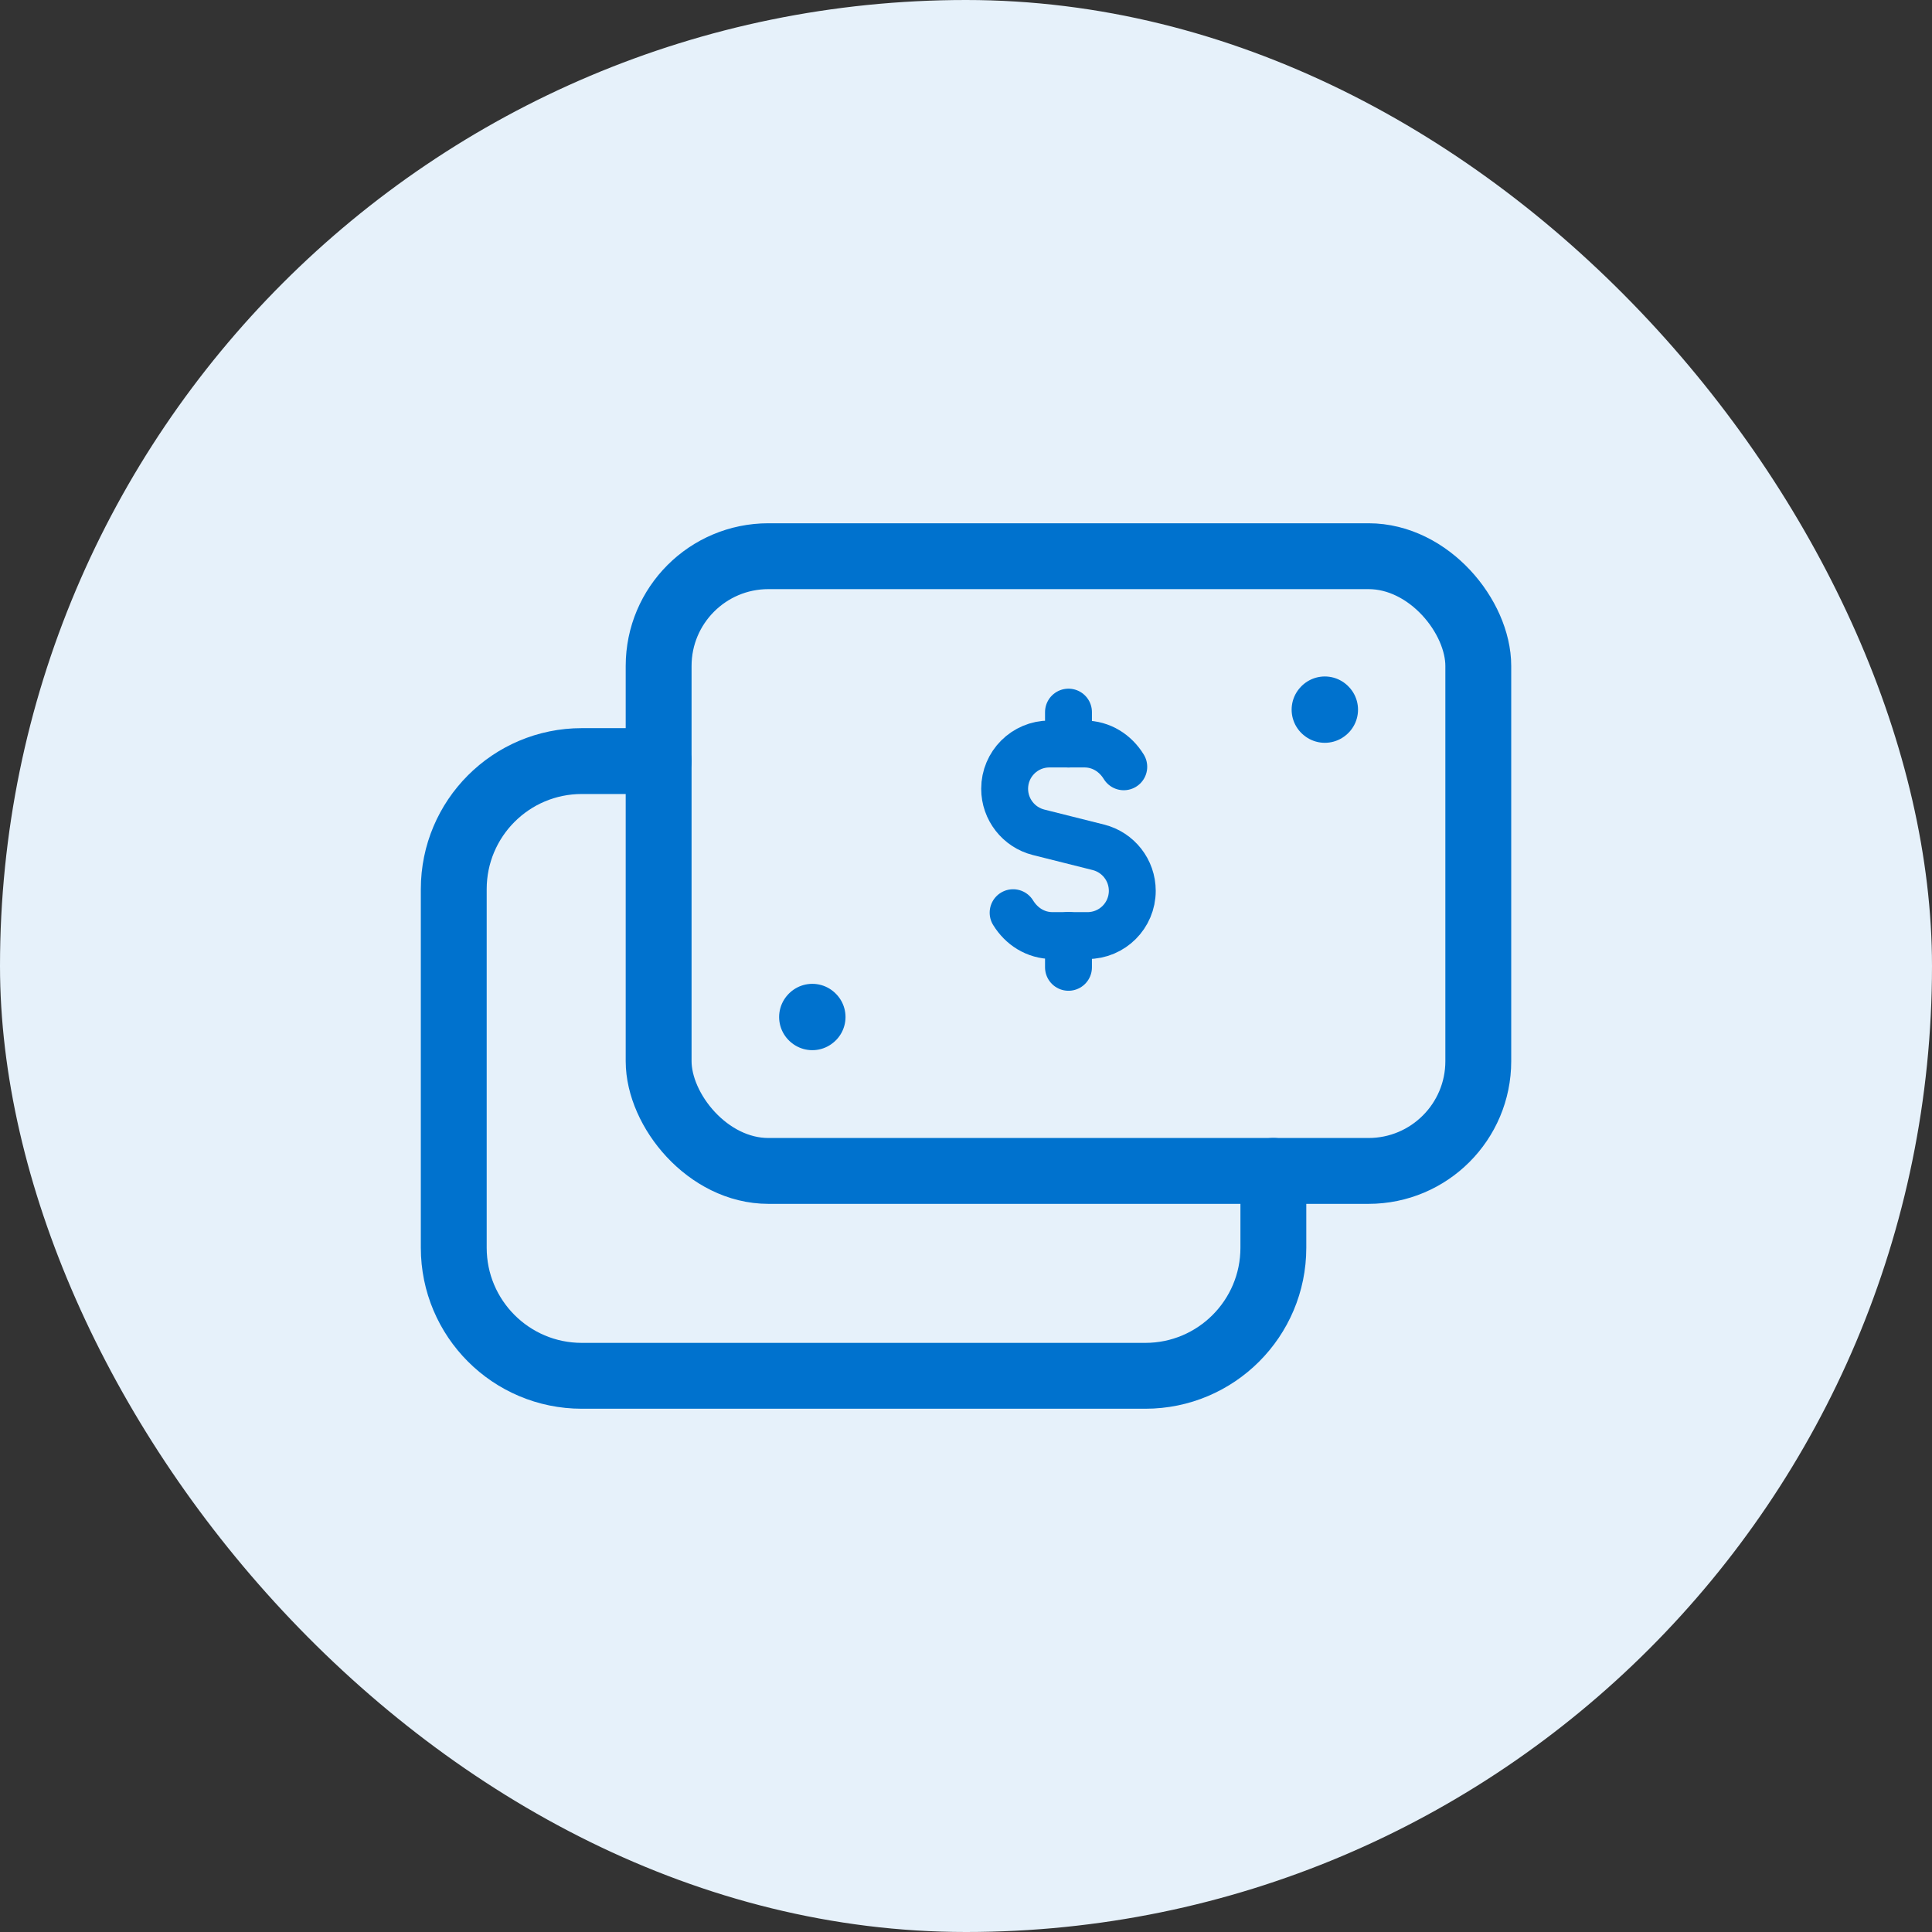 <svg width="44" height="44" viewBox="0 0 44 44" fill="none" xmlns="http://www.w3.org/2000/svg">
<rect x="0" y="0" width="44" height="44" fill="#333333" stroke="none"/>
<rect width="44" height="44" rx="22" fill="#E6F1FA"/>
<path d="M15 17.333H13.25C11.639 17.333 10.334 18.639 10.334 20.25V28.416C10.334 30.027 11.639 31.333 13.25 31.333H26.084C27.694 31.333 29 30.027 29 28.416V26.666" stroke="#0072CE" stroke-width="1.5" stroke-linecap="round" stroke-linejoin="round"/>
<rect x="15" y="12.667" width="18.667" height="14" rx="2.5" stroke="#0072CE" stroke-width="1.5" stroke-linecap="round" stroke-linejoin="round"/>
<path d="M24.334 16.945V16.218" stroke="#0072CE" stroke-width="1.068" stroke-linecap="round" stroke-linejoin="round"/>
<path d="M24.334 21.304V22.03" stroke="#0072CE" stroke-width="1.068" stroke-linecap="round" stroke-linejoin="round"/>
<path d="M23.073 20.786C23.262 21.094 23.583 21.307 23.971 21.307H24.334H24.767C25.331 21.307 25.787 20.851 25.787 20.288C25.787 19.819 25.468 19.411 25.015 19.297L23.653 18.955C23.2 18.841 22.88 18.432 22.88 17.964C22.88 17.4 23.337 16.944 23.9 16.944H24.333H24.696C25.084 16.944 25.405 17.156 25.593 17.463" stroke="#0072CE" stroke-width="1.068" stroke-linecap="round" stroke-linejoin="round"/>
<path d="M30.178 16.162L30.172 16.167L30.166 16.162L30.172 16.156L30.178 16.162" stroke="#0072CE" stroke-width="1.5" stroke-linecap="round" stroke-linejoin="round"/>
<path d="M18.506 23.162L18.5 23.167L18.494 23.162L18.5 23.156L18.506 23.162" stroke="#0072CE" stroke-width="1.5" stroke-linecap="round" stroke-linejoin="round"/>
</svg>

